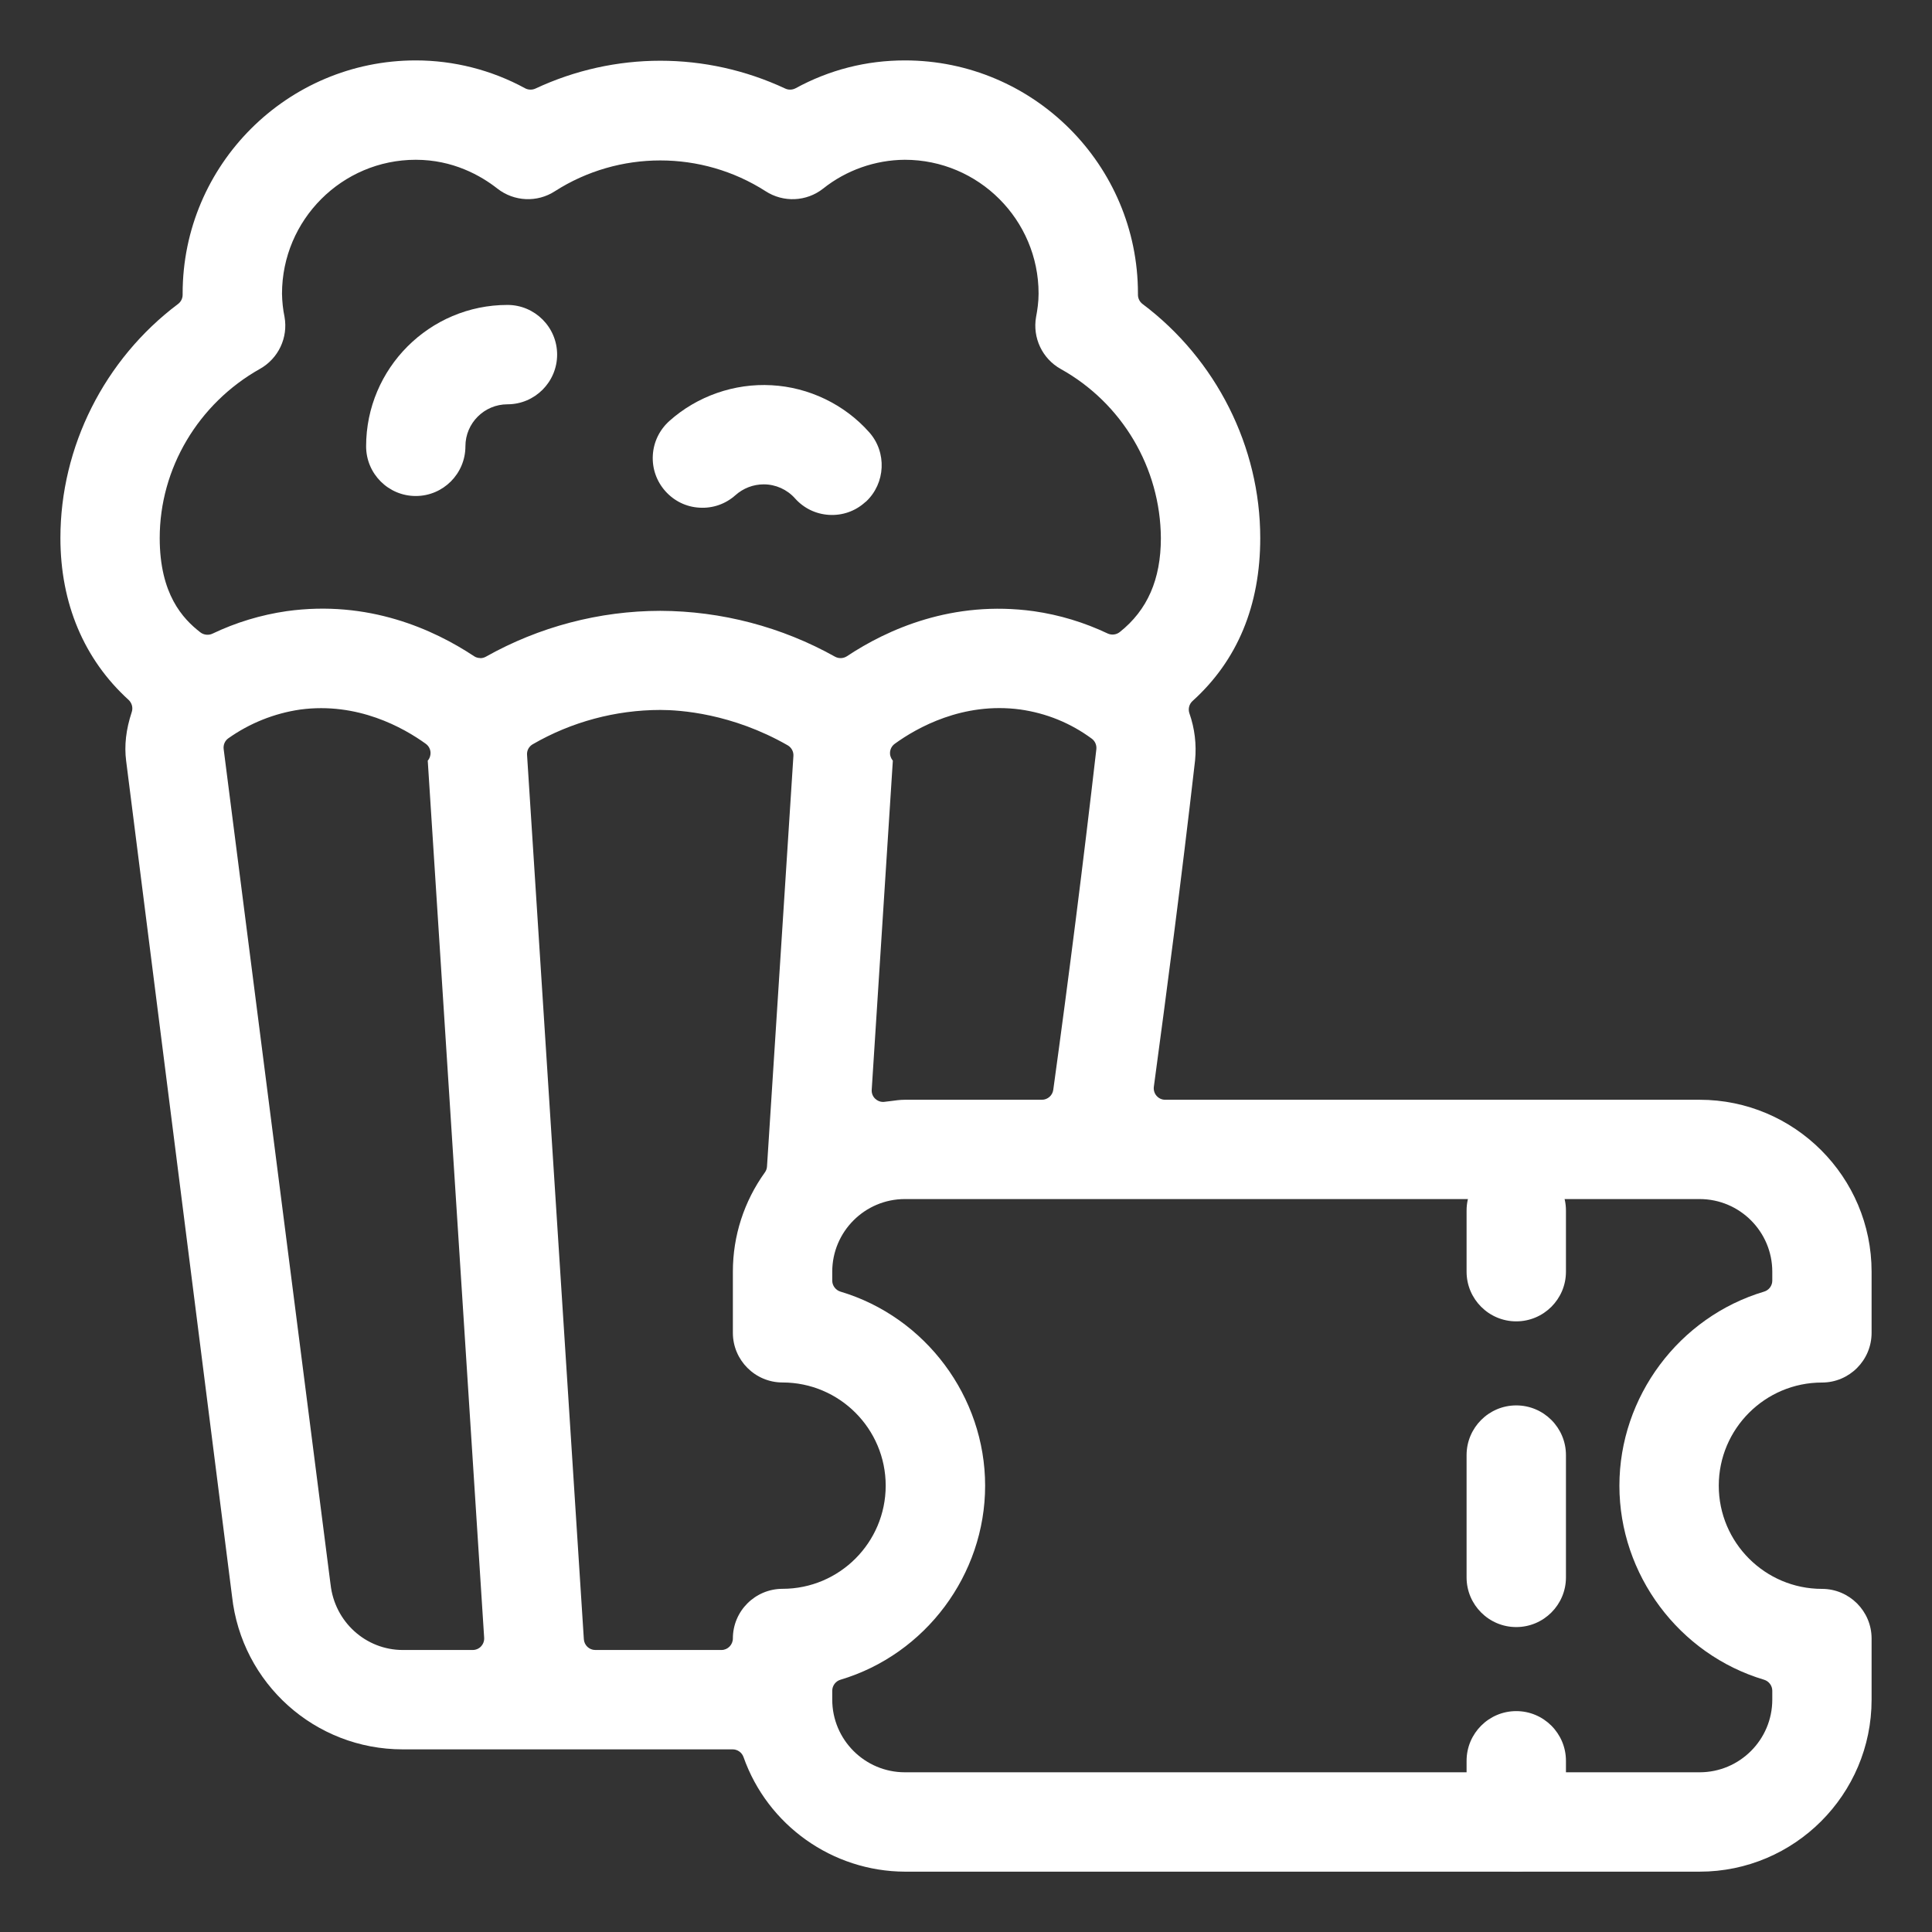 <svg width="30" height="30" viewBox="0 0 30 30" fill="none" xmlns="http://www.w3.org/2000/svg">
<rect x="0" y="0" width="30" height="30" fill="#333333" stroke="none"/>
<g clip-path="url(#clip0_58_31698)">
<g clip-path="url(#clip1_58_31698)">
<path d="M24.316 22.595C24.316 22.169 23.97 21.823 23.544 21.823C23.119 21.823 22.773 22.169 22.773 22.595V24.494C22.773 24.919 23.119 25.265 23.544 25.265C23.97 25.265 24.316 24.919 24.316 24.494V22.595Z" fill="white"/>
<path d="M24.316 27.342C24.316 26.916 23.97 26.57 23.544 26.57C23.119 26.57 22.773 26.916 22.773 27.342V28.291C22.773 28.716 23.119 29.062 23.544 29.062C23.97 29.062 24.316 28.716 24.316 28.291V27.342Z" fill="white"/>
<path d="M13.495 6.71C13.111 6.278 12.559 6.013 11.981 5.982C11.405 5.949 10.825 6.151 10.395 6.536C10.241 6.674 10.149 6.863 10.137 7.068C10.125 7.274 10.194 7.472 10.331 7.626C10.468 7.78 10.656 7.872 10.861 7.883C11.067 7.896 11.265 7.827 11.419 7.69C11.541 7.581 11.697 7.521 11.859 7.521C12.044 7.521 12.221 7.6 12.344 7.738C12.481 7.892 12.669 7.983 12.874 7.995C13.079 8.007 13.277 7.939 13.43 7.802C13.435 7.797 13.44 7.793 13.446 7.79C13.752 7.505 13.774 7.022 13.496 6.711L13.495 6.71Z" fill="white"/>
<path d="M24.316 18.797C24.316 18.372 23.97 18.026 23.544 18.026C23.119 18.026 22.773 18.372 22.773 18.797V19.747C22.773 20.172 23.119 20.518 23.544 20.518C23.97 20.518 24.316 20.172 24.316 19.747V18.797Z" fill="white"/>
<path d="M7.88 4.735C6.67 4.735 5.685 5.72 5.685 6.93C5.685 7.356 6.03 7.702 6.456 7.702C6.881 7.702 7.227 7.356 7.227 6.93C7.227 6.57 7.52 6.278 7.88 6.278C8.305 6.278 8.651 5.932 8.651 5.506C8.651 5.081 8.305 4.735 7.88 4.735Z" fill="white"/>
<path d="M29.062 25.443C29.062 25.018 28.717 24.672 28.291 24.672C27.408 24.672 26.689 23.953 26.689 23.07C26.689 22.186 27.408 21.468 28.291 21.468C28.717 21.468 29.062 21.122 29.062 20.696V19.747C29.062 18.275 27.864 17.077 26.392 17.077H18.093C18.041 17.077 17.993 17.055 17.959 17.016C17.925 16.977 17.91 16.925 17.917 16.874C18.12 15.368 18.339 13.712 18.557 11.808C18.581 11.56 18.552 11.313 18.469 11.076C18.446 11.008 18.465 10.933 18.518 10.885C19.215 10.255 19.569 9.403 19.569 8.354C19.569 6.939 18.886 5.58 17.741 4.72C17.697 4.687 17.67 4.633 17.67 4.578V4.557C17.67 2.561 16.047 0.938 14.051 0.938C13.453 0.938 12.881 1.083 12.353 1.371C12.303 1.397 12.243 1.399 12.193 1.375C10.96 0.799 9.547 0.799 8.315 1.375C8.264 1.399 8.203 1.397 8.154 1.371C7.634 1.087 7.047 0.938 6.456 0.938C4.46 0.938 2.836 2.561 2.836 4.557V4.578C2.836 4.633 2.81 4.686 2.765 4.72C1.62 5.58 0.938 6.939 0.938 8.354C0.938 9.368 1.304 10.238 1.997 10.868C2.048 10.916 2.068 10.989 2.046 11.056C1.956 11.328 1.928 11.577 1.959 11.817L3.603 24.787C3.752 26.143 4.892 27.164 6.254 27.164H11.377C11.452 27.164 11.52 27.212 11.545 27.283C11.919 28.344 12.926 29.059 14.051 29.063H26.392C27.864 29.063 29.062 27.865 29.062 26.393V25.444V25.443ZM7.47 25.565C7.437 25.6 7.39 25.621 7.34 25.621H6.255C5.68 25.621 5.197 25.184 5.133 24.603C5.133 24.599 5.131 24.593 5.131 24.589L3.473 11.632C3.465 11.566 3.492 11.502 3.546 11.464C3.876 11.23 4.261 11.076 4.661 11.018C5.553 10.898 6.266 11.3 6.612 11.55C6.673 11.594 6.7 11.672 6.678 11.744C6.671 11.769 6.659 11.792 6.642 11.811L7.518 25.431C7.521 25.48 7.504 25.529 7.47 25.564L7.47 25.565ZM7.457 10.218C7.422 10.218 7.388 10.208 7.359 10.188C6.732 9.773 5.719 9.313 4.451 9.49C4.052 9.548 3.664 9.665 3.298 9.84C3.239 9.868 3.163 9.86 3.111 9.819C2.84 9.609 2.48 9.228 2.48 8.354C2.48 7.275 3.077 6.268 4.036 5.728C4.323 5.567 4.476 5.243 4.418 4.92C4.394 4.804 4.381 4.682 4.379 4.561C4.379 3.414 5.311 2.481 6.456 2.481C7.031 2.481 7.463 2.724 7.724 2.929C7.983 3.131 8.342 3.148 8.617 2.969C9.611 2.332 10.895 2.332 11.888 2.969C12.164 3.148 12.523 3.132 12.781 2.929C13.139 2.643 13.59 2.484 14.049 2.481C15.195 2.481 16.127 3.413 16.127 4.558C16.127 4.692 16.108 4.817 16.088 4.922C16.031 5.244 16.184 5.569 16.47 5.729C17.423 6.259 18.019 7.264 18.026 8.355C18.026 8.996 17.817 9.474 17.387 9.815C17.334 9.857 17.261 9.865 17.2 9.837C16.837 9.665 16.453 9.548 16.055 9.491C14.79 9.315 13.778 9.774 13.151 10.19C13.095 10.226 13.025 10.229 12.966 10.197C12.139 9.734 11.201 9.488 10.253 9.485C9.307 9.486 8.37 9.733 7.545 10.197C7.518 10.212 7.488 10.22 7.457 10.22V10.218ZM13.827 11.744C13.806 11.672 13.832 11.594 13.893 11.55C14.239 11.299 14.953 10.897 15.843 11.017C16.25 11.075 16.623 11.227 16.953 11.47C17.004 11.508 17.031 11.57 17.024 11.634C16.822 13.389 16.597 15.168 16.355 16.923C16.343 17.011 16.267 17.077 16.179 17.077H14.051C13.978 17.077 13.904 17.087 13.826 17.098C13.794 17.102 13.764 17.106 13.734 17.109C13.727 17.11 13.72 17.111 13.713 17.111C13.667 17.111 13.624 17.093 13.591 17.062C13.552 17.026 13.532 16.974 13.536 16.921L13.864 11.811C13.848 11.792 13.835 11.769 13.828 11.744H13.827ZM12.152 24.671C11.726 24.671 11.38 25.016 11.38 25.442C11.38 25.54 11.3 25.621 11.203 25.621H9.244C9.15 25.621 9.072 25.548 9.066 25.454L8.184 11.722C8.179 11.654 8.213 11.591 8.272 11.557C8.873 11.209 9.558 11.025 10.253 11.024C10.559 11.024 11.364 11.077 12.231 11.573C12.29 11.607 12.325 11.672 12.32 11.739L11.91 18.113C11.908 18.146 11.897 18.178 11.877 18.205C11.553 18.657 11.38 19.19 11.38 19.746V20.696C11.38 21.121 11.726 21.467 12.151 21.467C13.035 21.467 13.753 22.186 13.753 23.069C13.753 23.953 13.035 24.671 12.151 24.671L12.152 24.671ZM27.52 26.392C27.52 27.014 27.014 27.52 26.392 27.52H14.051C13.429 27.52 12.923 27.014 12.923 26.392V26.254C12.923 26.175 12.976 26.105 13.05 26.083C14.373 25.689 15.297 24.449 15.297 23.07C15.297 21.69 14.373 20.451 13.05 20.056C12.976 20.033 12.923 19.963 12.923 19.886V19.747C12.923 19.125 13.429 18.619 14.051 18.619H26.392C27.014 18.619 27.52 19.125 27.52 19.747V19.886C27.52 19.964 27.468 20.034 27.393 20.056C26.07 20.451 25.146 21.69 25.146 23.07C25.146 24.449 26.07 25.689 27.393 26.083C27.468 26.106 27.52 26.176 27.52 26.254V26.392Z" fill="white"/>
</g>
</g>
<defs>
<clipPath id="clip0_58_31698">
<rect width="30" height="30" fill="white"/>
</clipPath>
<clipPath id="clip1_58_31698">
<rect width="28.125" height="28.125" fill="white" transform="translate(0.938 0.938)"/>
</clipPath>
</defs>
</svg>
